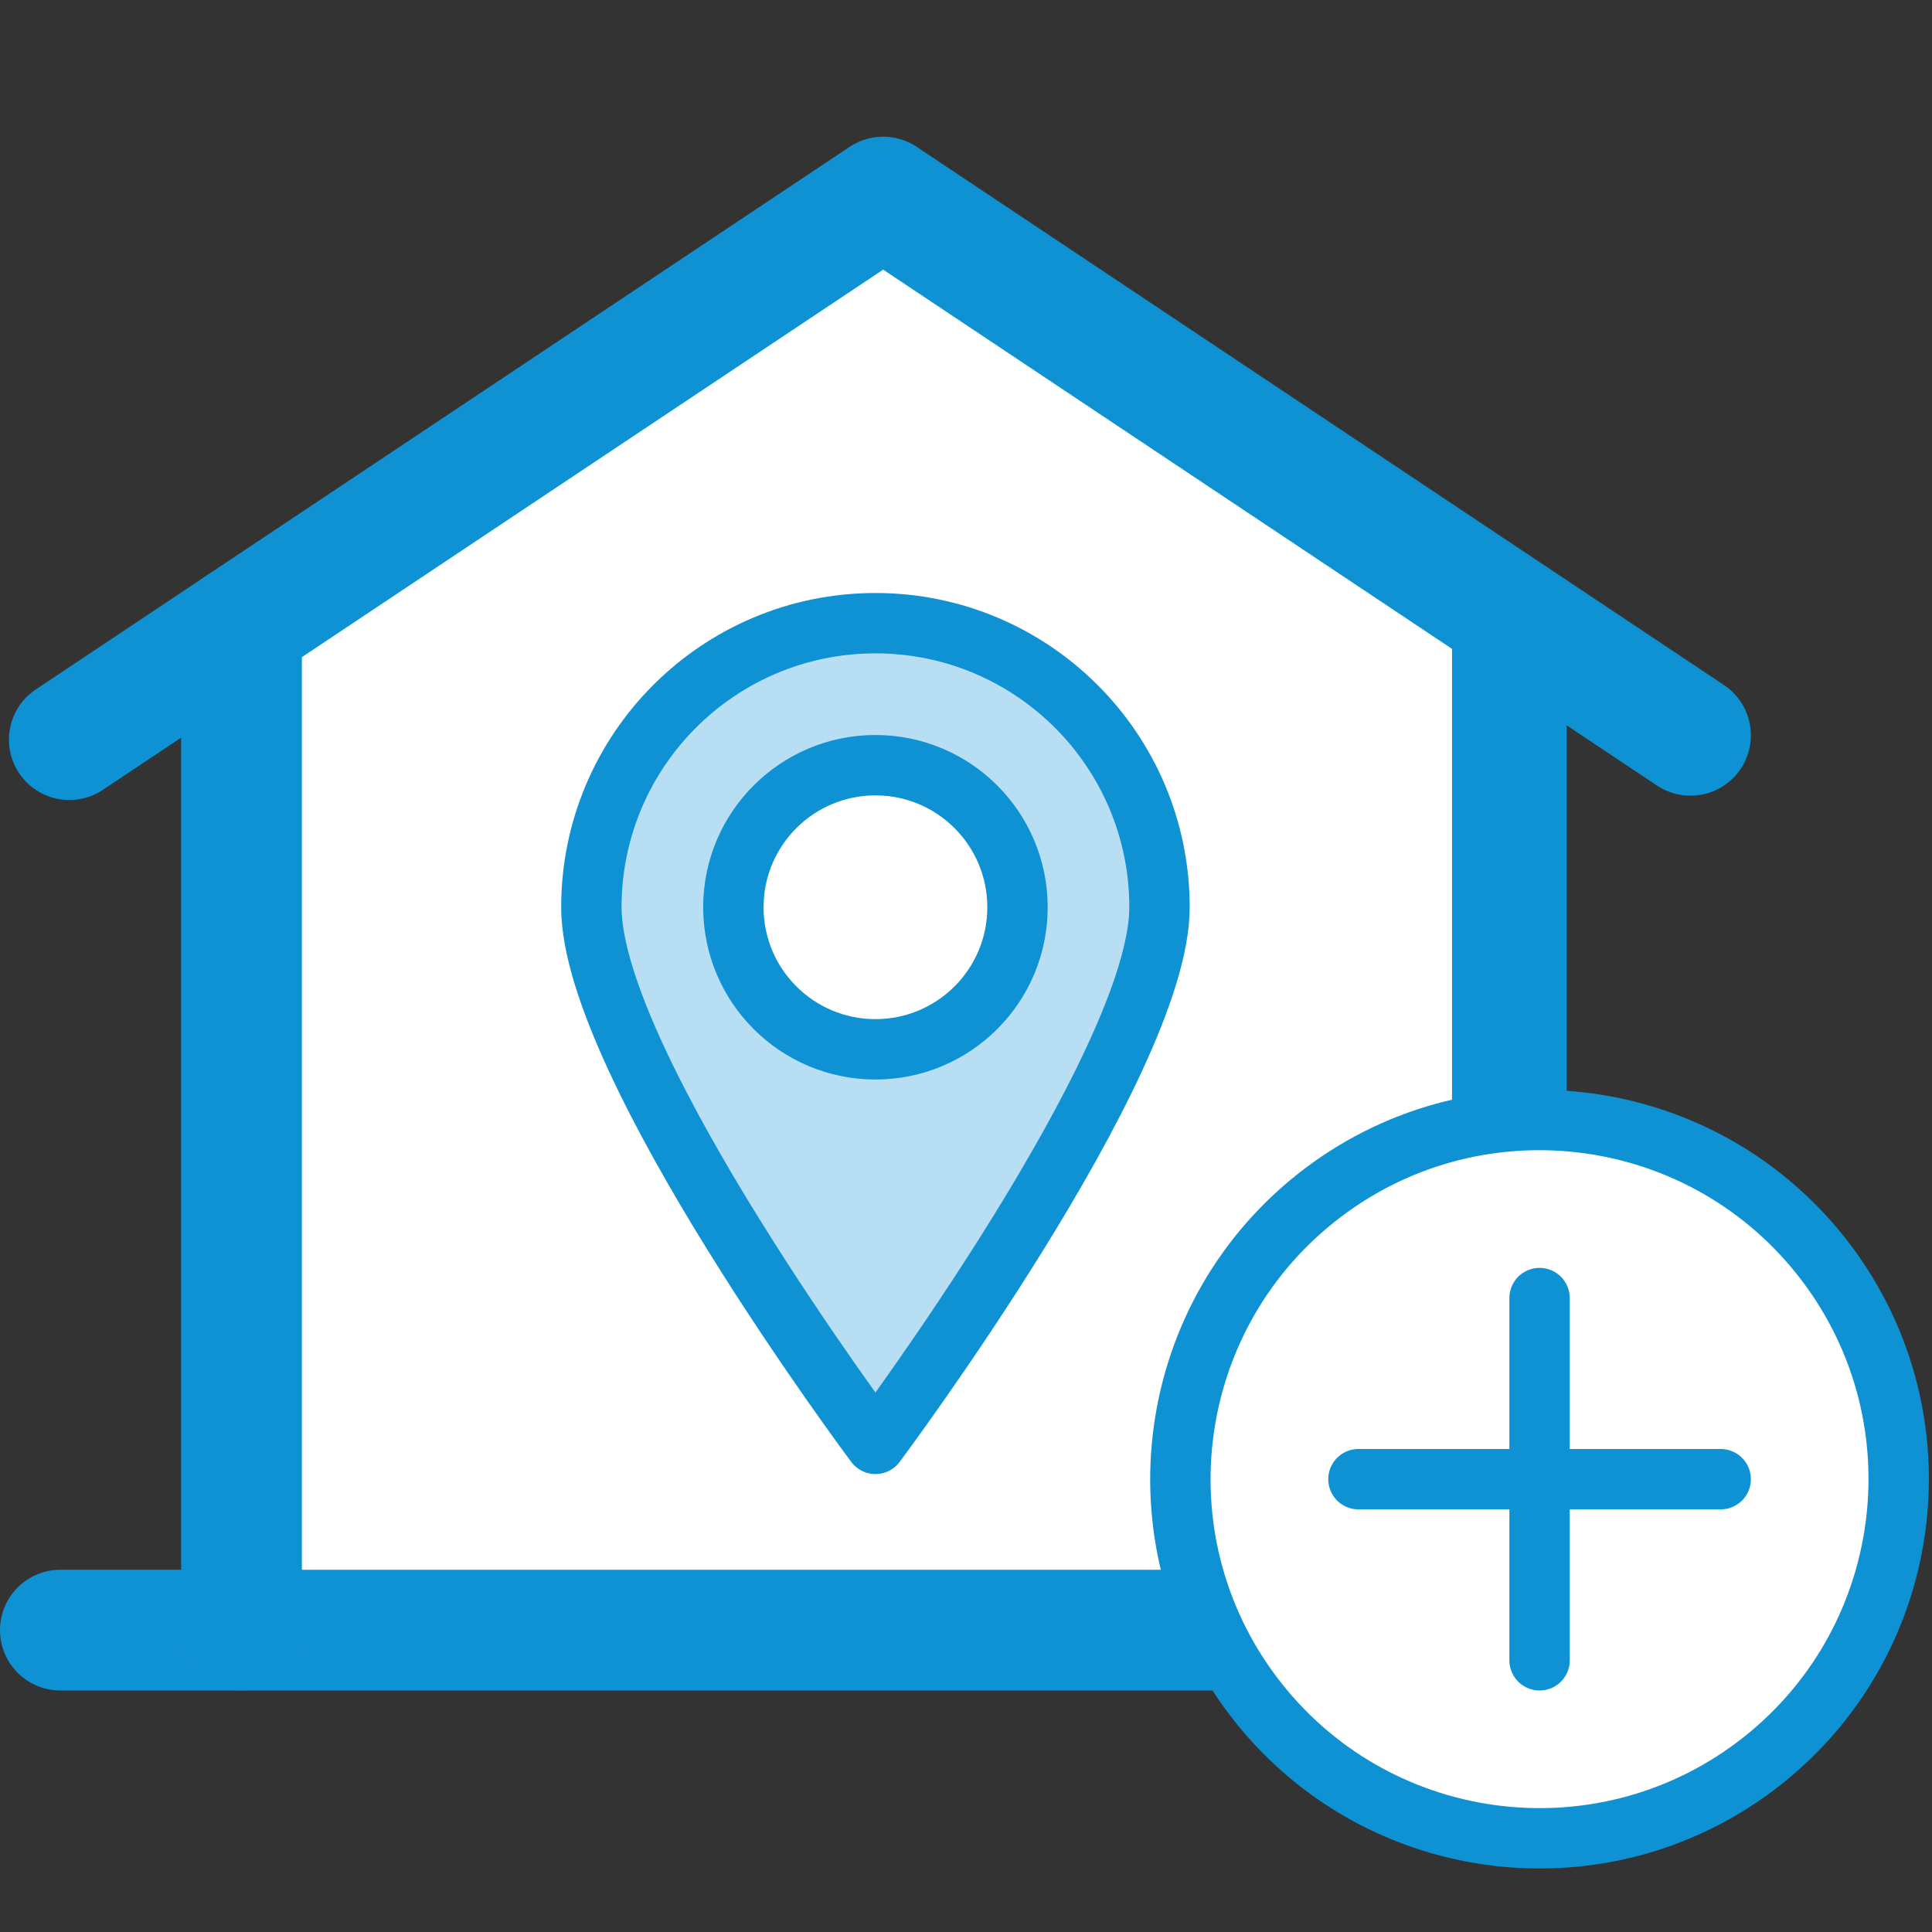 <svg fill="none" height="32" viewBox="0 0 32 32" width="32" xmlns="http://www.w3.org/2000/svg" xmlns:xlink="http://www.w3.org/1999/xlink"><rect x="0" y="0" width="32" height="32" fill="#333333" stroke="none"/><clipPath id="a"><path d="m0 0h32v32h-32z"/></clipPath><g clip-path="url(#a)"><path d="m14.628 3.264-10.628 7.086v16.65h21v-16.821z" fill="#fff"/><path d="m1 27h27" stroke="#0f92d4" stroke-linecap="round" stroke-linejoin="round" stroke-width="2"/><path d="m4 27v-16.65" stroke="#0f92d4" stroke-linecap="round" stroke-linejoin="round" stroke-width="2"/><path d="m25 10.179v16.821" stroke="#0f92d4" stroke-linecap="round" stroke-linejoin="round" stroke-width="1.9"/><path d="m28 12.179-13.372-8.915-13.48 8.987" stroke="#0f92d4" stroke-linecap="round" stroke-linejoin="round" stroke-width="2"/><path d="m19.205 15.027c0 2.599-4.705 8.888-4.705 8.888s-4.705-6.289-4.705-8.888 2.107-4.705 4.705-4.705 4.705 2.107 4.705 4.705z" fill="#0f92d4" opacity=".3"/><g stroke="#0f92d4" stroke-linecap="round" stroke-linejoin="round"><path d="m19.205 15.027c0 2.599-4.705 8.888-4.705 8.888s-4.705-6.289-4.705-8.888 2.107-4.705 4.705-4.705 4.705 2.107 4.705 4.705z"/><path d="m14.5 17.38c1.3 0 2.353-1.053 2.353-2.353 0-1.3-1.054-2.353-2.353-2.353s-2.353 1.053-2.353 2.353c0 1.3 1.054 2.353 2.353 2.353z" fill="#fff"/><path d="m29.198 29.159c2.573-2.043 3.003-5.785.961-8.358-2.043-2.573-5.785-3.003-8.358-.961-2.573 2.043-3.003 5.785-.961 8.358s5.785 3.003 8.358.961z" fill="#fff"/><path d="m22.5 24.5h6"/><path d="m25.5 21.5v6"/></g></g></svg>